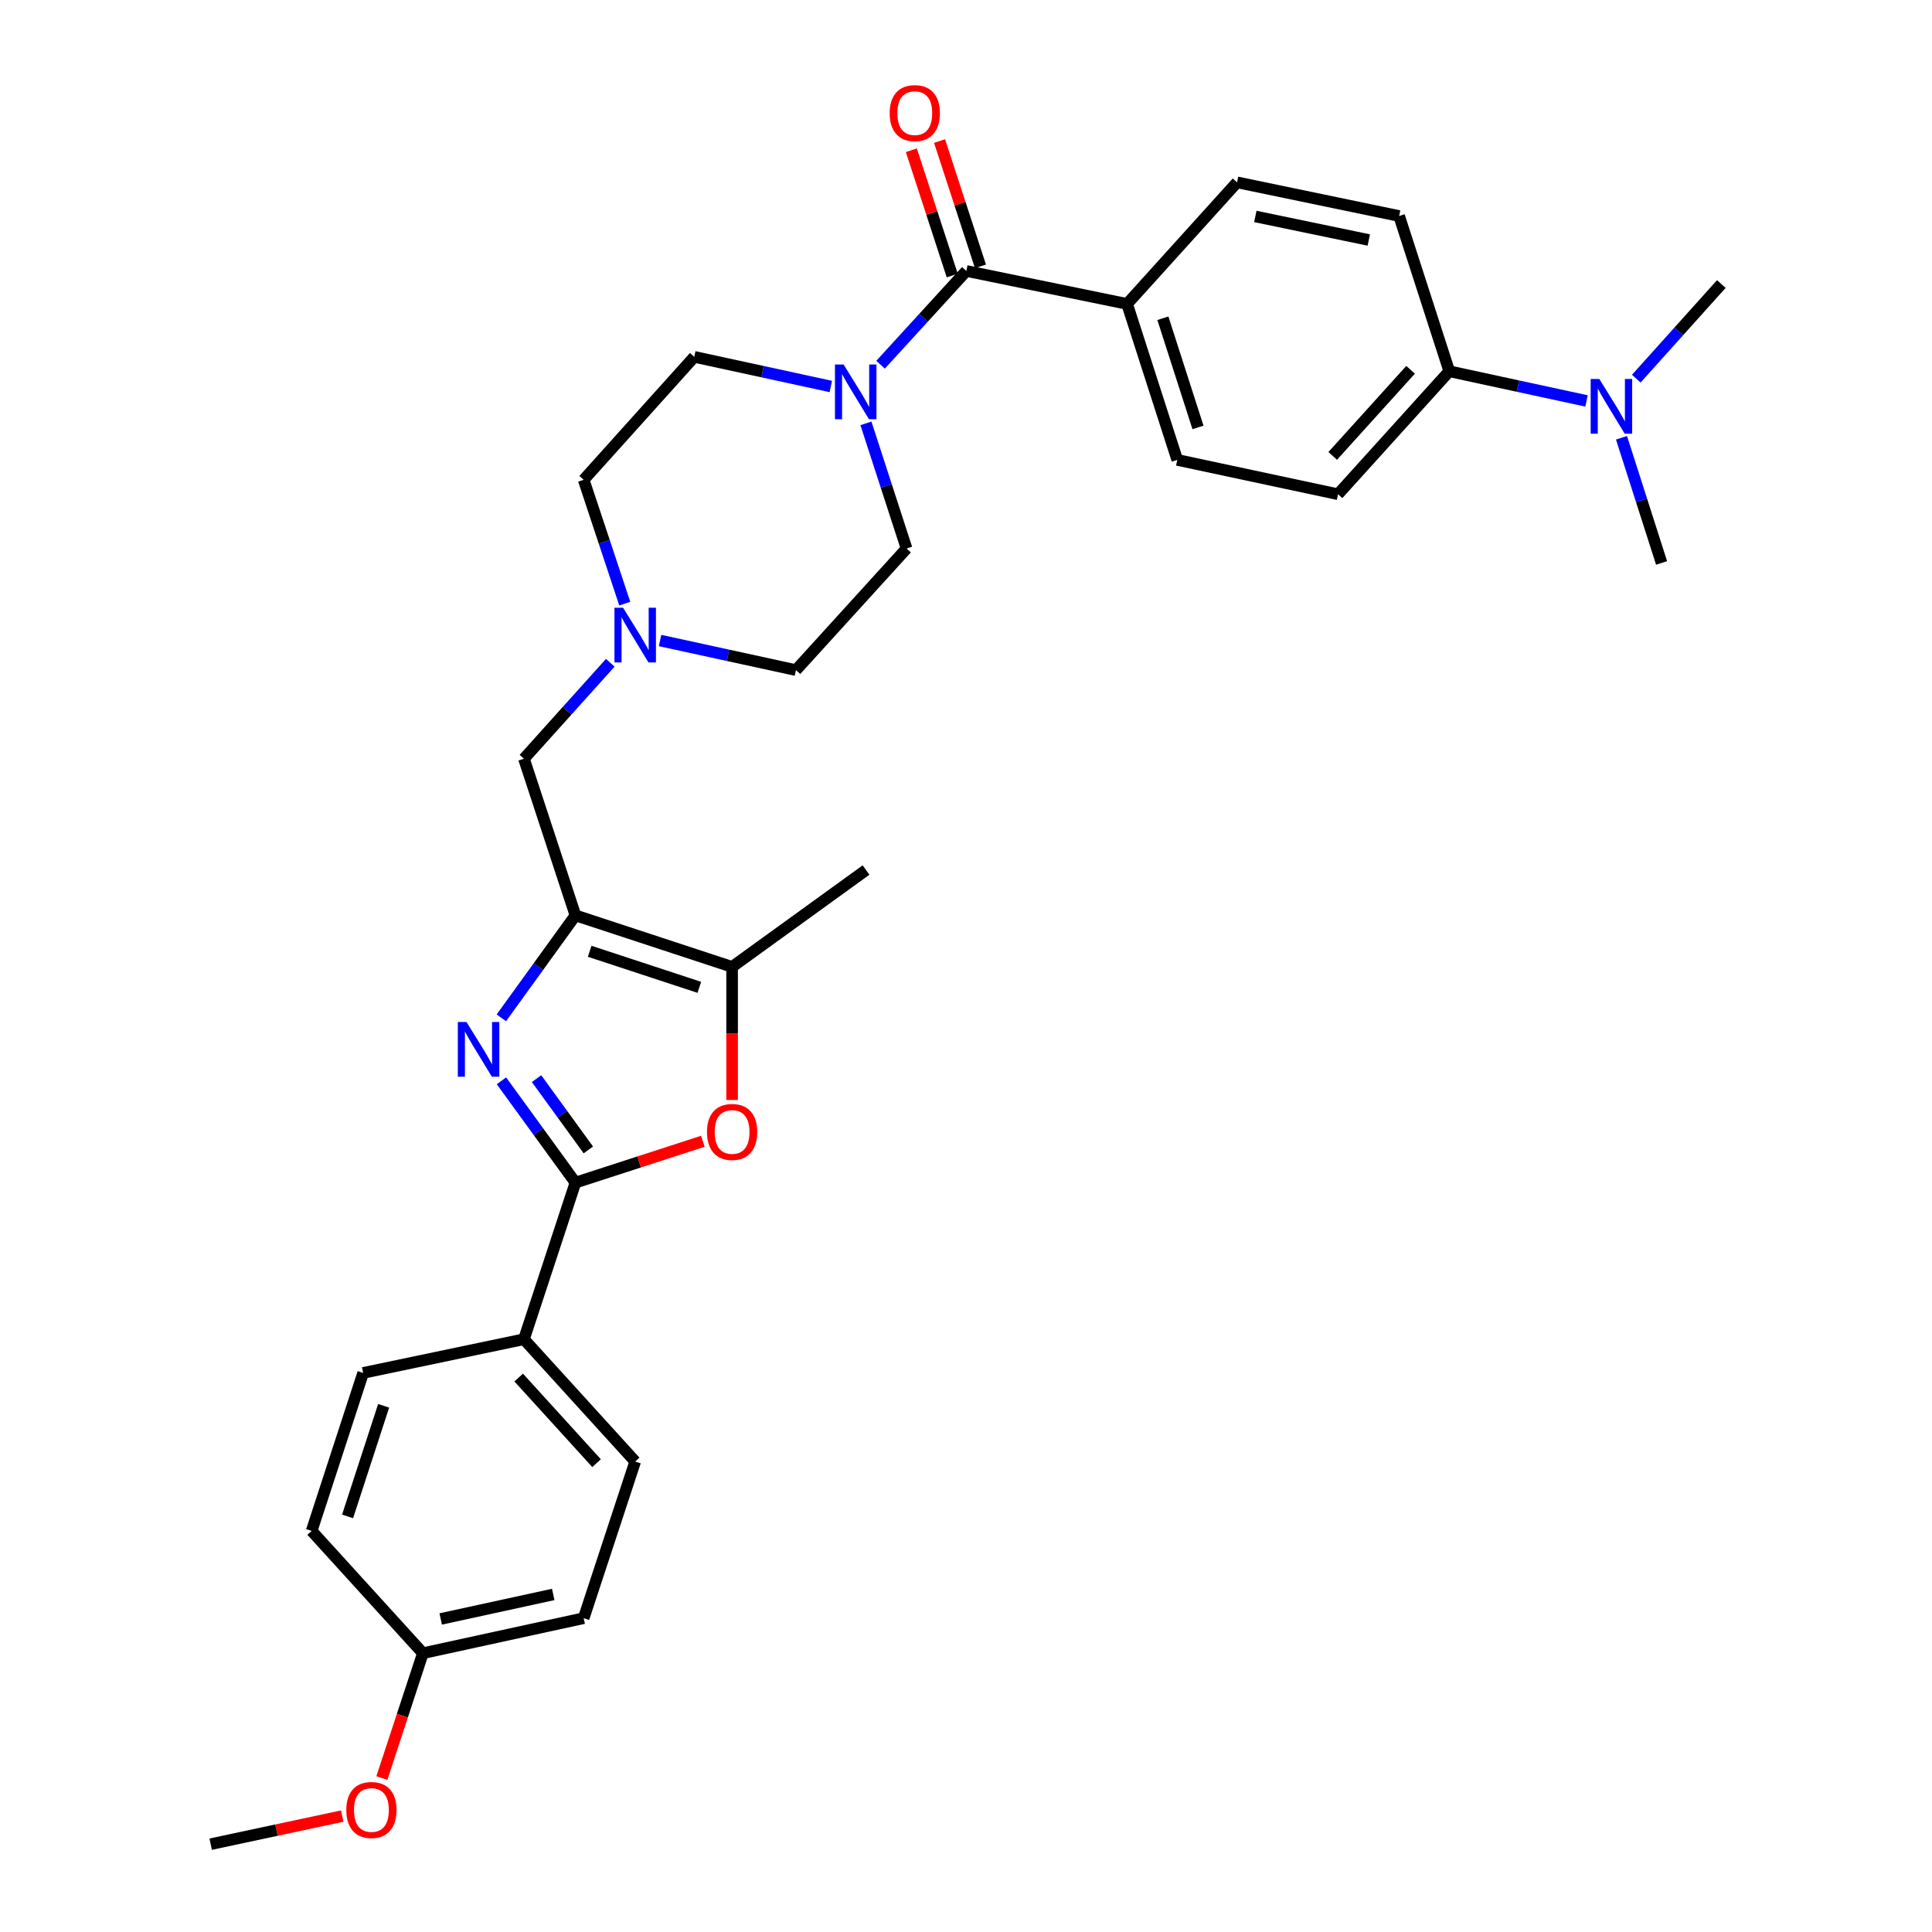 <?xml version='1.0' encoding='iso-8859-1'?>
<svg version='1.1' baseProfile='full'
              xmlns='http://www.w3.org/2000/svg'
                      xmlns:rdkit='http://www.rdkit.org/xml'
                      xmlns:xlink='http://www.w3.org/1999/xlink'
                  xml:space='preserve'
width='1000px' height='1000px' viewBox='0 0 1000 1000'>
<!-- END OF HEADER -->
<rect style='opacity:1.0;fill:#FFFFFF;stroke:none' width='1000' height='1000' x='0' y='0'> </rect>
<path class='bond-0' d='M 259.494,526.835 L 278.671,500.316' style='fill:none;fill-rule:evenodd;stroke:#0000FF;stroke-width:6px;stroke-linecap:butt;stroke-linejoin:miter;stroke-opacity:1' />
<path class='bond-0' d='M 278.671,500.316 L 297.848,473.797' style='fill:none;fill-rule:evenodd;stroke:#000000;stroke-width:6px;stroke-linecap:butt;stroke-linejoin:miter;stroke-opacity:1' />
<path class='bond-1' d='M 259.548,559.427 L 278.698,585.775' style='fill:none;fill-rule:evenodd;stroke:#0000FF;stroke-width:6px;stroke-linecap:butt;stroke-linejoin:miter;stroke-opacity:1' />
<path class='bond-1' d='M 278.698,585.775 L 297.848,612.123' style='fill:none;fill-rule:evenodd;stroke:#000000;stroke-width:6px;stroke-linecap:butt;stroke-linejoin:miter;stroke-opacity:1' />
<path class='bond-1' d='M 277.716,558.302 L 291.121,576.746' style='fill:none;fill-rule:evenodd;stroke:#0000FF;stroke-width:6px;stroke-linecap:butt;stroke-linejoin:miter;stroke-opacity:1' />
<path class='bond-1' d='M 291.121,576.746 L 304.526,595.189' style='fill:none;fill-rule:evenodd;stroke:#000000;stroke-width:6px;stroke-linecap:butt;stroke-linejoin:miter;stroke-opacity:1' />
<path class='bond-3' d='M 297.848,473.797 L 378.934,500.459' style='fill:none;fill-rule:evenodd;stroke:#000000;stroke-width:6px;stroke-linecap:butt;stroke-linejoin:miter;stroke-opacity:1' />
<path class='bond-3' d='M 305.214,492.385 L 361.974,511.048' style='fill:none;fill-rule:evenodd;stroke:#000000;stroke-width:6px;stroke-linecap:butt;stroke-linejoin:miter;stroke-opacity:1' />
<path class='bond-7' d='M 297.848,473.797 L 271.195,392.719' style='fill:none;fill-rule:evenodd;stroke:#000000;stroke-width:6px;stroke-linecap:butt;stroke-linejoin:miter;stroke-opacity:1' />
<path class='bond-2' d='M 297.848,612.123 L 330.825,601.422' style='fill:none;fill-rule:evenodd;stroke:#000000;stroke-width:6px;stroke-linecap:butt;stroke-linejoin:miter;stroke-opacity:1' />
<path class='bond-2' d='M 330.825,601.422 L 363.803,590.721' style='fill:none;fill-rule:evenodd;stroke:#FF0000;stroke-width:6px;stroke-linecap:butt;stroke-linejoin:miter;stroke-opacity:1' />
<path class='bond-8' d='M 297.848,612.123 L 271.195,693.183' style='fill:none;fill-rule:evenodd;stroke:#000000;stroke-width:6px;stroke-linecap:butt;stroke-linejoin:miter;stroke-opacity:1' />
<path class='bond-31' d='M 378.934,569.357 L 378.934,534.908' style='fill:none;fill-rule:evenodd;stroke:#FF0000;stroke-width:6px;stroke-linecap:butt;stroke-linejoin:miter;stroke-opacity:1' />
<path class='bond-31' d='M 378.934,534.908 L 378.934,500.459' style='fill:none;fill-rule:evenodd;stroke:#000000;stroke-width:6px;stroke-linecap:butt;stroke-linejoin:miter;stroke-opacity:1' />
<path class='bond-26' d='M 378.934,500.459 L 448.255,450.335' style='fill:none;fill-rule:evenodd;stroke:#000000;stroke-width:6px;stroke-linecap:butt;stroke-linejoin:miter;stroke-opacity:1' />
<path class='bond-4' d='M 500.179,140.247 L 477.977,164.513' style='fill:none;fill-rule:evenodd;stroke:#000000;stroke-width:6px;stroke-linecap:butt;stroke-linejoin:miter;stroke-opacity:1' />
<path class='bond-4' d='M 477.977,164.513 L 455.775,188.78' style='fill:none;fill-rule:evenodd;stroke:#0000FF;stroke-width:6px;stroke-linecap:butt;stroke-linejoin:miter;stroke-opacity:1' />
<path class='bond-9' d='M 500.179,140.247 L 583.381,157.319' style='fill:none;fill-rule:evenodd;stroke:#000000;stroke-width:6px;stroke-linecap:butt;stroke-linejoin:miter;stroke-opacity:1' />
<path class='bond-11' d='M 507.479,137.865 L 496.895,105.432' style='fill:none;fill-rule:evenodd;stroke:#000000;stroke-width:6px;stroke-linecap:butt;stroke-linejoin:miter;stroke-opacity:1' />
<path class='bond-11' d='M 496.895,105.432 L 486.31,72.998' style='fill:none;fill-rule:evenodd;stroke:#FF0000;stroke-width:6px;stroke-linecap:butt;stroke-linejoin:miter;stroke-opacity:1' />
<path class='bond-11' d='M 492.879,142.629 L 482.295,110.196' style='fill:none;fill-rule:evenodd;stroke:#000000;stroke-width:6px;stroke-linecap:butt;stroke-linejoin:miter;stroke-opacity:1' />
<path class='bond-11' d='M 482.295,110.196 L 471.711,77.763' style='fill:none;fill-rule:evenodd;stroke:#FF0000;stroke-width:6px;stroke-linecap:butt;stroke-linejoin:miter;stroke-opacity:1' />
<path class='bond-5' d='M 430.036,200.042 L 394.695,192.374' style='fill:none;fill-rule:evenodd;stroke:#0000FF;stroke-width:6px;stroke-linecap:butt;stroke-linejoin:miter;stroke-opacity:1' />
<path class='bond-5' d='M 394.695,192.374 L 359.354,184.706' style='fill:none;fill-rule:evenodd;stroke:#000000;stroke-width:6px;stroke-linecap:butt;stroke-linejoin:miter;stroke-opacity:1' />
<path class='bond-33' d='M 448.204,219.127 L 458.724,251.521' style='fill:none;fill-rule:evenodd;stroke:#0000FF;stroke-width:6px;stroke-linecap:butt;stroke-linejoin:miter;stroke-opacity:1' />
<path class='bond-33' d='M 458.724,251.521 L 469.243,283.914' style='fill:none;fill-rule:evenodd;stroke:#000000;stroke-width:6px;stroke-linecap:butt;stroke-linejoin:miter;stroke-opacity:1' />
<path class='bond-6' d='M 315.884,343.051 L 293.539,367.885' style='fill:none;fill-rule:evenodd;stroke:#0000FF;stroke-width:6px;stroke-linecap:butt;stroke-linejoin:miter;stroke-opacity:1' />
<path class='bond-6' d='M 293.539,367.885 L 271.195,392.719' style='fill:none;fill-rule:evenodd;stroke:#000000;stroke-width:6px;stroke-linecap:butt;stroke-linejoin:miter;stroke-opacity:1' />
<path class='bond-21' d='M 341.645,331.527 L 376.816,339.19' style='fill:none;fill-rule:evenodd;stroke:#0000FF;stroke-width:6px;stroke-linecap:butt;stroke-linejoin:miter;stroke-opacity:1' />
<path class='bond-21' d='M 376.816,339.19 L 411.986,346.853' style='fill:none;fill-rule:evenodd;stroke:#000000;stroke-width:6px;stroke-linecap:butt;stroke-linejoin:miter;stroke-opacity:1' />
<path class='bond-22' d='M 323.374,312.446 L 312.74,280.399' style='fill:none;fill-rule:evenodd;stroke:#0000FF;stroke-width:6px;stroke-linecap:butt;stroke-linejoin:miter;stroke-opacity:1' />
<path class='bond-22' d='M 312.74,280.399 L 302.105,248.353' style='fill:none;fill-rule:evenodd;stroke:#000000;stroke-width:6px;stroke-linecap:butt;stroke-linejoin:miter;stroke-opacity:1' />
<path class='bond-19' d='M 271.195,693.183 L 328.776,756.489' style='fill:none;fill-rule:evenodd;stroke:#000000;stroke-width:6px;stroke-linecap:butt;stroke-linejoin:miter;stroke-opacity:1' />
<path class='bond-19' d='M 268.471,713.012 L 308.778,757.326' style='fill:none;fill-rule:evenodd;stroke:#000000;stroke-width:6px;stroke-linecap:butt;stroke-linejoin:miter;stroke-opacity:1' />
<path class='bond-20' d='M 271.195,693.183 L 187.967,710.622' style='fill:none;fill-rule:evenodd;stroke:#000000;stroke-width:6px;stroke-linecap:butt;stroke-linejoin:miter;stroke-opacity:1' />
<path class='bond-15' d='M 583.381,157.319 L 640.297,94.38' style='fill:none;fill-rule:evenodd;stroke:#000000;stroke-width:6px;stroke-linecap:butt;stroke-linejoin:miter;stroke-opacity:1' />
<path class='bond-16' d='M 583.381,157.319 L 609.352,238.047' style='fill:none;fill-rule:evenodd;stroke:#000000;stroke-width:6px;stroke-linecap:butt;stroke-linejoin:miter;stroke-opacity:1' />
<path class='bond-16' d='M 601.896,164.725 L 620.075,221.235' style='fill:none;fill-rule:evenodd;stroke:#000000;stroke-width:6px;stroke-linecap:butt;stroke-linejoin:miter;stroke-opacity:1' />
<path class='bond-10' d='M 750.143,192.163 L 692.562,255.819' style='fill:none;fill-rule:evenodd;stroke:#000000;stroke-width:6px;stroke-linecap:butt;stroke-linejoin:miter;stroke-opacity:1' />
<path class='bond-10' d='M 730.117,191.409 L 689.81,235.968' style='fill:none;fill-rule:evenodd;stroke:#000000;stroke-width:6px;stroke-linecap:butt;stroke-linejoin:miter;stroke-opacity:1' />
<path class='bond-14' d='M 750.143,192.163 L 785.663,199.843' style='fill:none;fill-rule:evenodd;stroke:#000000;stroke-width:6px;stroke-linecap:butt;stroke-linejoin:miter;stroke-opacity:1' />
<path class='bond-14' d='M 785.663,199.843 L 821.184,207.524' style='fill:none;fill-rule:evenodd;stroke:#0000FF;stroke-width:6px;stroke-linecap:butt;stroke-linejoin:miter;stroke-opacity:1' />
<path class='bond-34' d='M 750.143,192.163 L 724.189,111.811' style='fill:none;fill-rule:evenodd;stroke:#000000;stroke-width:6px;stroke-linecap:butt;stroke-linejoin:miter;stroke-opacity:1' />
<path class='bond-12' d='M 359.354,184.706 L 302.105,248.353' style='fill:none;fill-rule:evenodd;stroke:#000000;stroke-width:6px;stroke-linecap:butt;stroke-linejoin:miter;stroke-opacity:1' />
<path class='bond-13' d='M 469.243,283.914 L 411.986,346.853' style='fill:none;fill-rule:evenodd;stroke:#000000;stroke-width:6px;stroke-linecap:butt;stroke-linejoin:miter;stroke-opacity:1' />
<path class='bond-28' d='M 839.286,226.598 L 849.659,258.989' style='fill:none;fill-rule:evenodd;stroke:#0000FF;stroke-width:6px;stroke-linecap:butt;stroke-linejoin:miter;stroke-opacity:1' />
<path class='bond-28' d='M 849.659,258.989 L 860.032,291.379' style='fill:none;fill-rule:evenodd;stroke:#000000;stroke-width:6px;stroke-linecap:butt;stroke-linejoin:miter;stroke-opacity:1' />
<path class='bond-29' d='M 846.938,195.993 L 868.949,171.503' style='fill:none;fill-rule:evenodd;stroke:#0000FF;stroke-width:6px;stroke-linecap:butt;stroke-linejoin:miter;stroke-opacity:1' />
<path class='bond-29' d='M 868.949,171.503 L 890.96,147.013' style='fill:none;fill-rule:evenodd;stroke:#000000;stroke-width:6px;stroke-linecap:butt;stroke-linejoin:miter;stroke-opacity:1' />
<path class='bond-17' d='M 640.297,94.38 L 724.189,111.811' style='fill:none;fill-rule:evenodd;stroke:#000000;stroke-width:6px;stroke-linecap:butt;stroke-linejoin:miter;stroke-opacity:1' />
<path class='bond-17' d='M 649.756,112.031 L 708.481,124.232' style='fill:none;fill-rule:evenodd;stroke:#000000;stroke-width:6px;stroke-linecap:butt;stroke-linejoin:miter;stroke-opacity:1' />
<path class='bond-18' d='M 609.352,238.047 L 692.562,255.819' style='fill:none;fill-rule:evenodd;stroke:#000000;stroke-width:6px;stroke-linecap:butt;stroke-linejoin:miter;stroke-opacity:1' />
<path class='bond-25' d='M 328.776,756.489 L 302.105,837.566' style='fill:none;fill-rule:evenodd;stroke:#000000;stroke-width:6px;stroke-linecap:butt;stroke-linejoin:miter;stroke-opacity:1' />
<path class='bond-24' d='M 187.967,710.622 L 161.306,792.399' style='fill:none;fill-rule:evenodd;stroke:#000000;stroke-width:6px;stroke-linecap:butt;stroke-linejoin:miter;stroke-opacity:1' />
<path class='bond-24' d='M 198.569,727.649 L 179.906,784.893' style='fill:none;fill-rule:evenodd;stroke:#000000;stroke-width:6px;stroke-linecap:butt;stroke-linejoin:miter;stroke-opacity:1' />
<path class='bond-23' d='M 218.895,855.696 L 161.306,792.399' style='fill:none;fill-rule:evenodd;stroke:#000000;stroke-width:6px;stroke-linecap:butt;stroke-linejoin:miter;stroke-opacity:1' />
<path class='bond-27' d='M 218.895,855.696 L 208.277,888.004' style='fill:none;fill-rule:evenodd;stroke:#000000;stroke-width:6px;stroke-linecap:butt;stroke-linejoin:miter;stroke-opacity:1' />
<path class='bond-27' d='M 208.277,888.004 L 197.658,920.312' style='fill:none;fill-rule:evenodd;stroke:#FF0000;stroke-width:6px;stroke-linecap:butt;stroke-linejoin:miter;stroke-opacity:1' />
<path class='bond-32' d='M 218.895,855.696 L 302.105,837.566' style='fill:none;fill-rule:evenodd;stroke:#000000;stroke-width:6px;stroke-linecap:butt;stroke-linejoin:miter;stroke-opacity:1' />
<path class='bond-32' d='M 228.107,837.972 L 286.355,825.281' style='fill:none;fill-rule:evenodd;stroke:#000000;stroke-width:6px;stroke-linecap:butt;stroke-linejoin:miter;stroke-opacity:1' />
<path class='bond-30' d='M 177.123,939.998 L 143.081,947.272' style='fill:none;fill-rule:evenodd;stroke:#FF0000;stroke-width:6px;stroke-linecap:butt;stroke-linejoin:miter;stroke-opacity:1' />
<path class='bond-30' d='M 143.081,947.272 L 109.04,954.545' style='fill:none;fill-rule:evenodd;stroke:#000000;stroke-width:6px;stroke-linecap:butt;stroke-linejoin:miter;stroke-opacity:1' />
<path  class='atom-0' d='M 241.447 528.975
L 250.727 543.975
Q 251.647 545.455, 253.127 548.135
Q 254.607 550.815, 254.687 550.975
L 254.687 528.975
L 258.447 528.975
L 258.447 557.295
L 254.567 557.295
L 244.607 540.895
Q 243.447 538.975, 242.207 536.775
Q 241.007 534.575, 240.647 533.895
L 240.647 557.295
L 236.967 557.295
L 236.967 528.975
L 241.447 528.975
' fill='#0000FF'/>
<path  class='atom-3' d='M 365.934 585.891
Q 365.934 579.091, 369.294 575.291
Q 372.654 571.491, 378.934 571.491
Q 385.214 571.491, 388.574 575.291
Q 391.934 579.091, 391.934 585.891
Q 391.934 592.771, 388.534 596.691
Q 385.134 600.571, 378.934 600.571
Q 372.694 600.571, 369.294 596.691
Q 365.934 592.811, 365.934 585.891
M 378.934 597.371
Q 383.254 597.371, 385.574 594.491
Q 387.934 591.571, 387.934 585.891
Q 387.934 580.331, 385.574 577.531
Q 383.254 574.691, 378.934 574.691
Q 374.614 574.691, 372.254 577.491
Q 369.934 580.291, 369.934 585.891
Q 369.934 591.611, 372.254 594.491
Q 374.614 597.371, 378.934 597.371
' fill='#FF0000'/>
<path  class='atom-6' d='M 436.654 188.676
L 445.934 203.676
Q 446.854 205.156, 448.334 207.836
Q 449.814 210.516, 449.894 210.676
L 449.894 188.676
L 453.654 188.676
L 453.654 216.996
L 449.774 216.996
L 439.814 200.596
Q 438.654 198.676, 437.414 196.476
Q 436.214 194.276, 435.854 193.596
L 435.854 216.996
L 432.174 216.996
L 432.174 188.676
L 436.654 188.676
' fill='#0000FF'/>
<path  class='atom-7' d='M 322.516 314.563
L 331.796 329.563
Q 332.716 331.043, 334.196 333.723
Q 335.676 336.403, 335.756 336.563
L 335.756 314.563
L 339.516 314.563
L 339.516 342.883
L 335.636 342.883
L 325.676 326.483
Q 324.516 324.563, 323.276 322.363
Q 322.076 320.163, 321.716 319.483
L 321.716 342.883
L 318.036 342.883
L 318.036 314.563
L 322.516 314.563
' fill='#0000FF'/>
<path  class='atom-12' d='M 460.492 58.55
Q 460.492 51.75, 463.852 47.95
Q 467.212 44.15, 473.492 44.15
Q 479.772 44.15, 483.132 47.95
Q 486.492 51.75, 486.492 58.55
Q 486.492 65.43, 483.092 69.35
Q 479.692 73.23, 473.492 73.23
Q 467.252 73.23, 463.852 69.35
Q 460.492 65.47, 460.492 58.55
M 473.492 70.03
Q 477.812 70.03, 480.132 67.15
Q 482.492 64.23, 482.492 58.55
Q 482.492 52.99, 480.132 50.19
Q 477.812 47.35, 473.492 47.35
Q 469.172 47.35, 466.812 50.15
Q 464.492 52.95, 464.492 58.55
Q 464.492 64.27, 466.812 67.15
Q 469.172 70.03, 473.492 70.03
' fill='#FF0000'/>
<path  class='atom-15' d='M 827.81 196.15
L 837.09 211.15
Q 838.01 212.63, 839.49 215.31
Q 840.97 217.99, 841.05 218.15
L 841.05 196.15
L 844.81 196.15
L 844.81 224.47
L 840.93 224.47
L 830.97 208.07
Q 829.81 206.15, 828.57 203.95
Q 827.37 201.75, 827.01 201.07
L 827.01 224.47
L 823.33 224.47
L 823.33 196.15
L 827.81 196.15
' fill='#0000FF'/>
<path  class='atom-28' d='M 179.25 936.845
Q 179.25 930.045, 182.61 926.245
Q 185.97 922.445, 192.25 922.445
Q 198.53 922.445, 201.89 926.245
Q 205.25 930.045, 205.25 936.845
Q 205.25 943.725, 201.85 947.645
Q 198.45 951.525, 192.25 951.525
Q 186.01 951.525, 182.61 947.645
Q 179.25 943.765, 179.25 936.845
M 192.25 948.325
Q 196.57 948.325, 198.89 945.445
Q 201.25 942.525, 201.25 936.845
Q 201.25 931.285, 198.89 928.485
Q 196.57 925.645, 192.25 925.645
Q 187.93 925.645, 185.57 928.445
Q 183.25 931.245, 183.25 936.845
Q 183.25 942.565, 185.57 945.445
Q 187.93 948.325, 192.25 948.325
' fill='#FF0000'/>
</svg>
